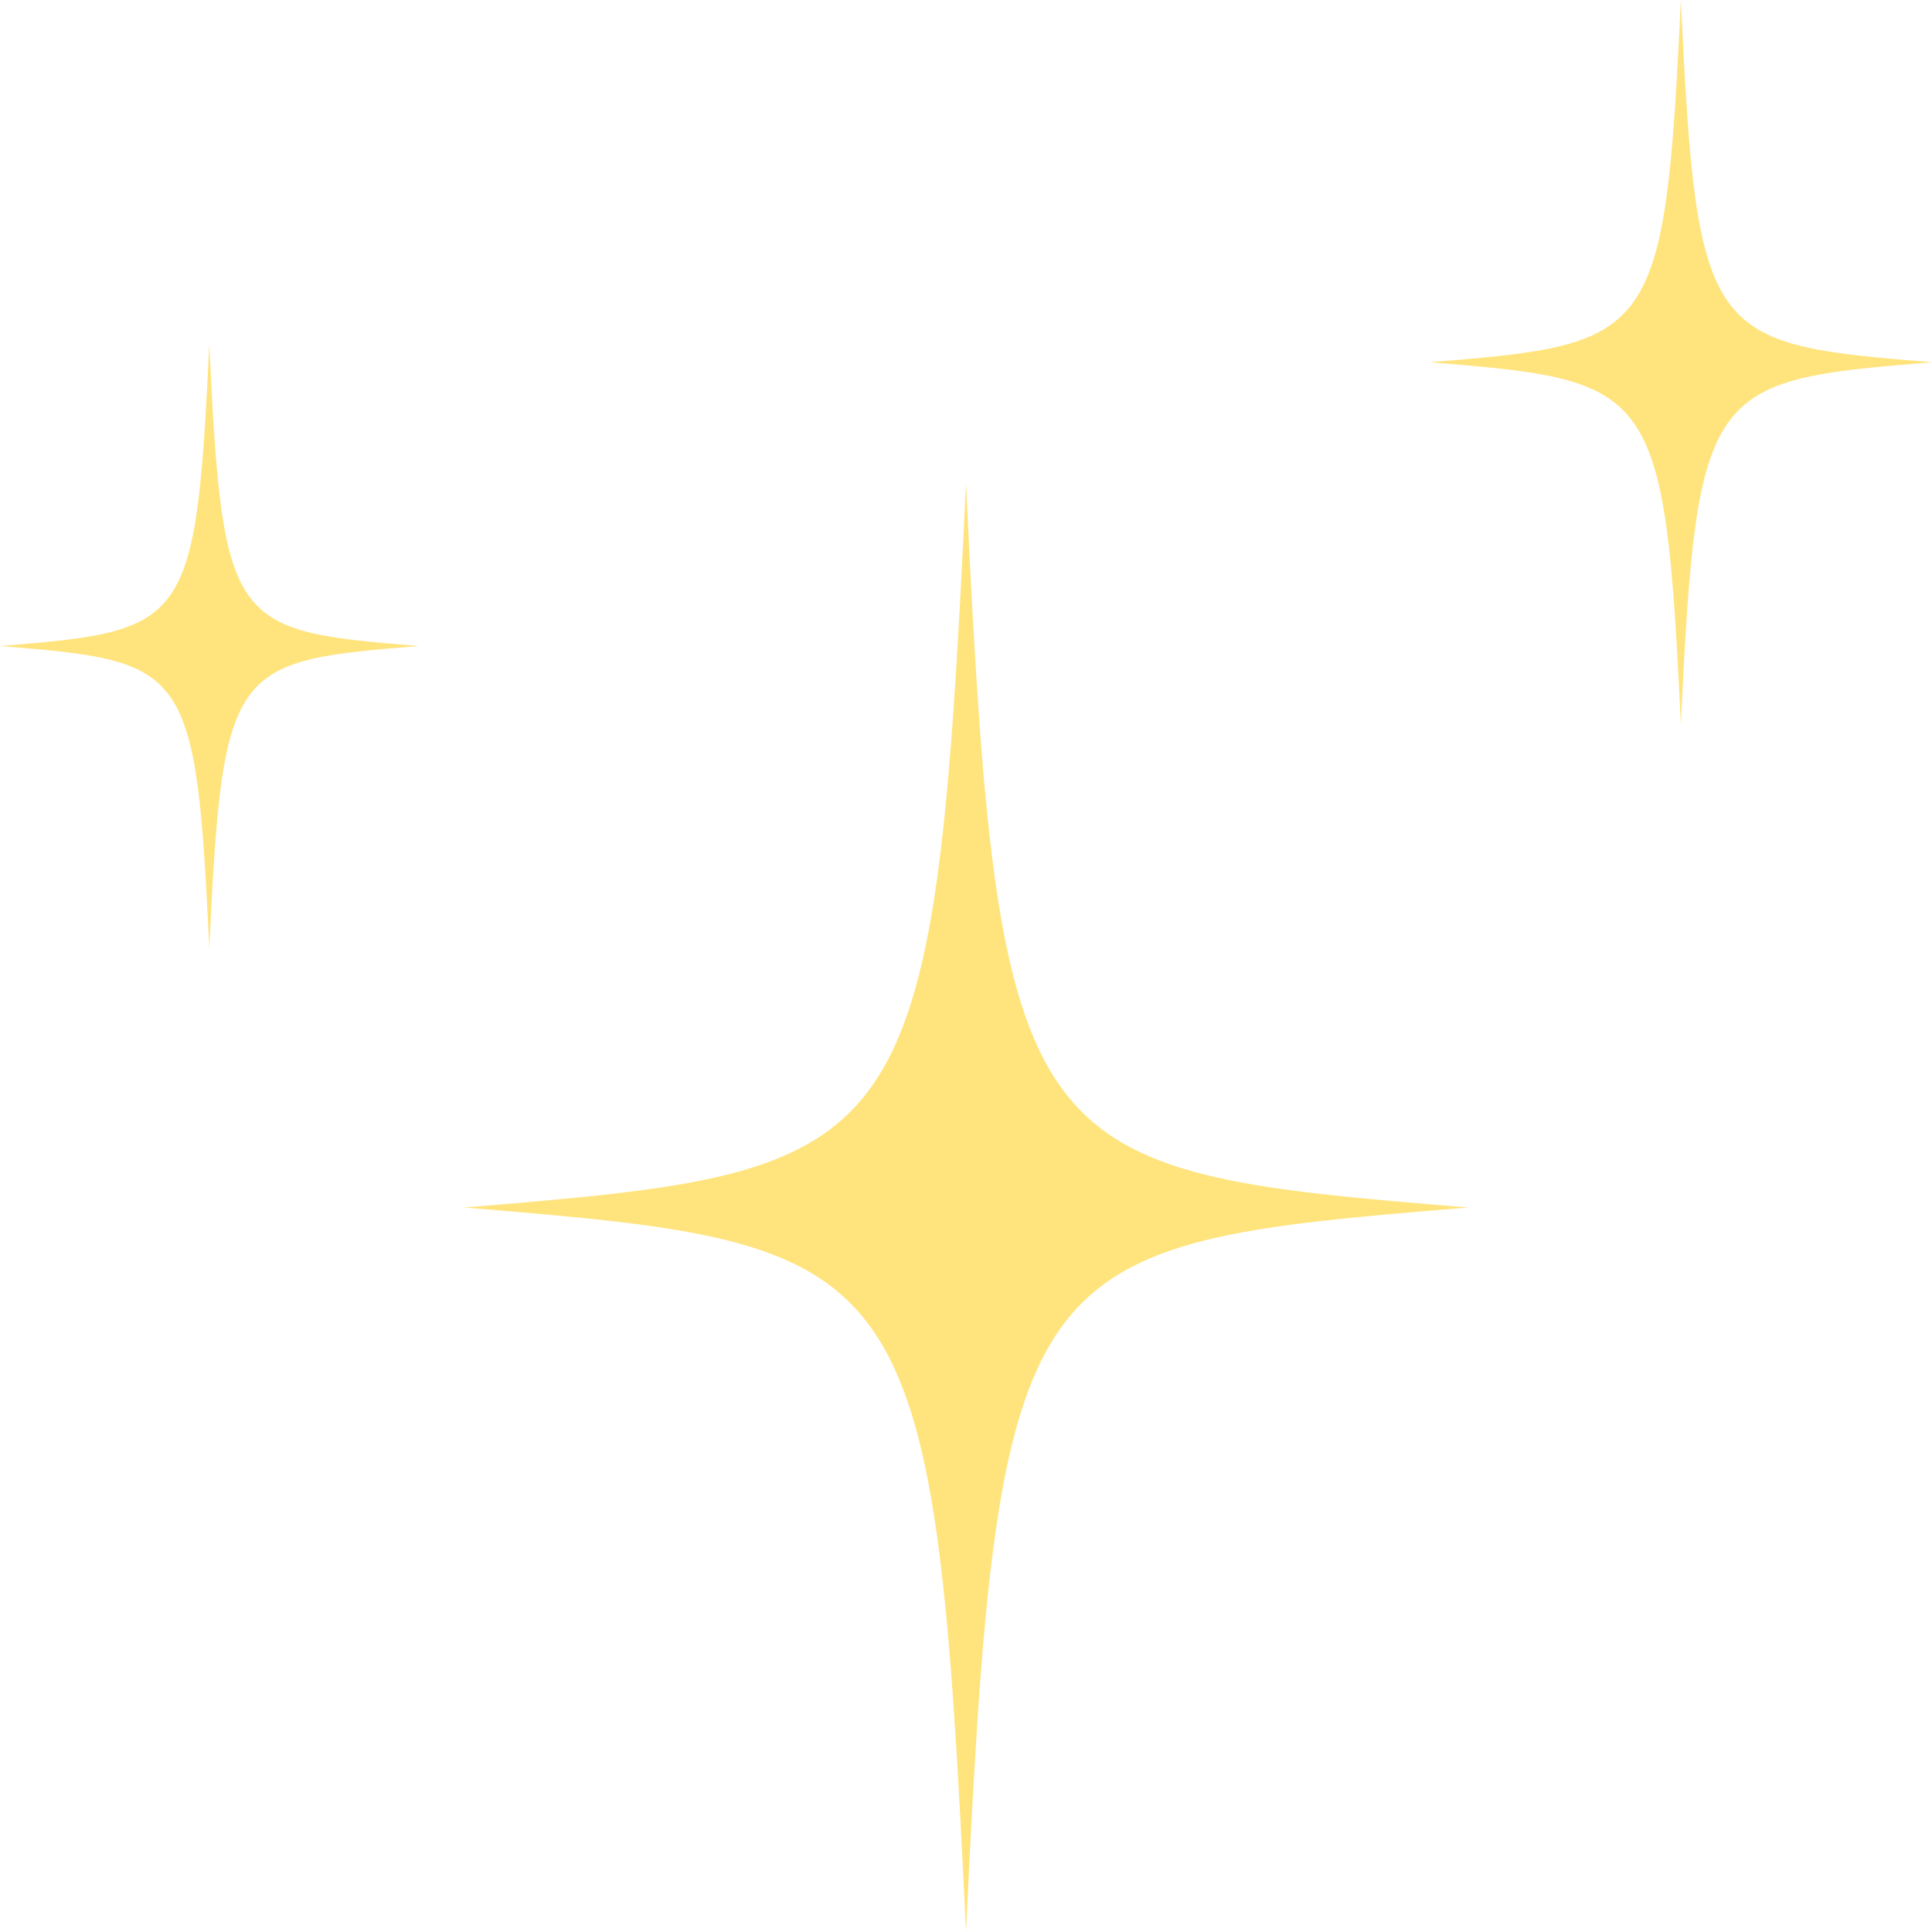 <svg width="40" height="40" viewBox="0 0 40 40" fill="none" xmlns="http://www.w3.org/2000/svg">
<g id="Group">
<path id="Vector" d="M20 10C19.334 24.114 18.896 24.239 9.6 25C18.897 25.761 19.334 25.886 20 40C20.667 25.886 21.104 25.761 30.401 25C21.104 24.239 20.667 24.114 20 10Z" fill="#FFE47D"/>
<path id="Vector_2" d="M34.8 0C34.467 7.057 34.248 7.12 29.599 7.5C34.248 7.88 34.466 7.943 34.8 15C35.133 7.943 35.352 7.88 40 7.5C35.352 7.12 35.133 7.057 34.8 0Z" fill="#FFE47D"/>
<path id="Vector_3" d="M4.333 7.125C4.056 13.006 3.873 13.058 0 13.375C3.873 13.692 4.056 13.744 4.333 19.625C4.611 13.744 4.794 13.692 8.667 13.375C4.794 13.058 4.611 13.006 4.333 7.125Z" fill="#FFE47D"/>
</g>
</svg>
